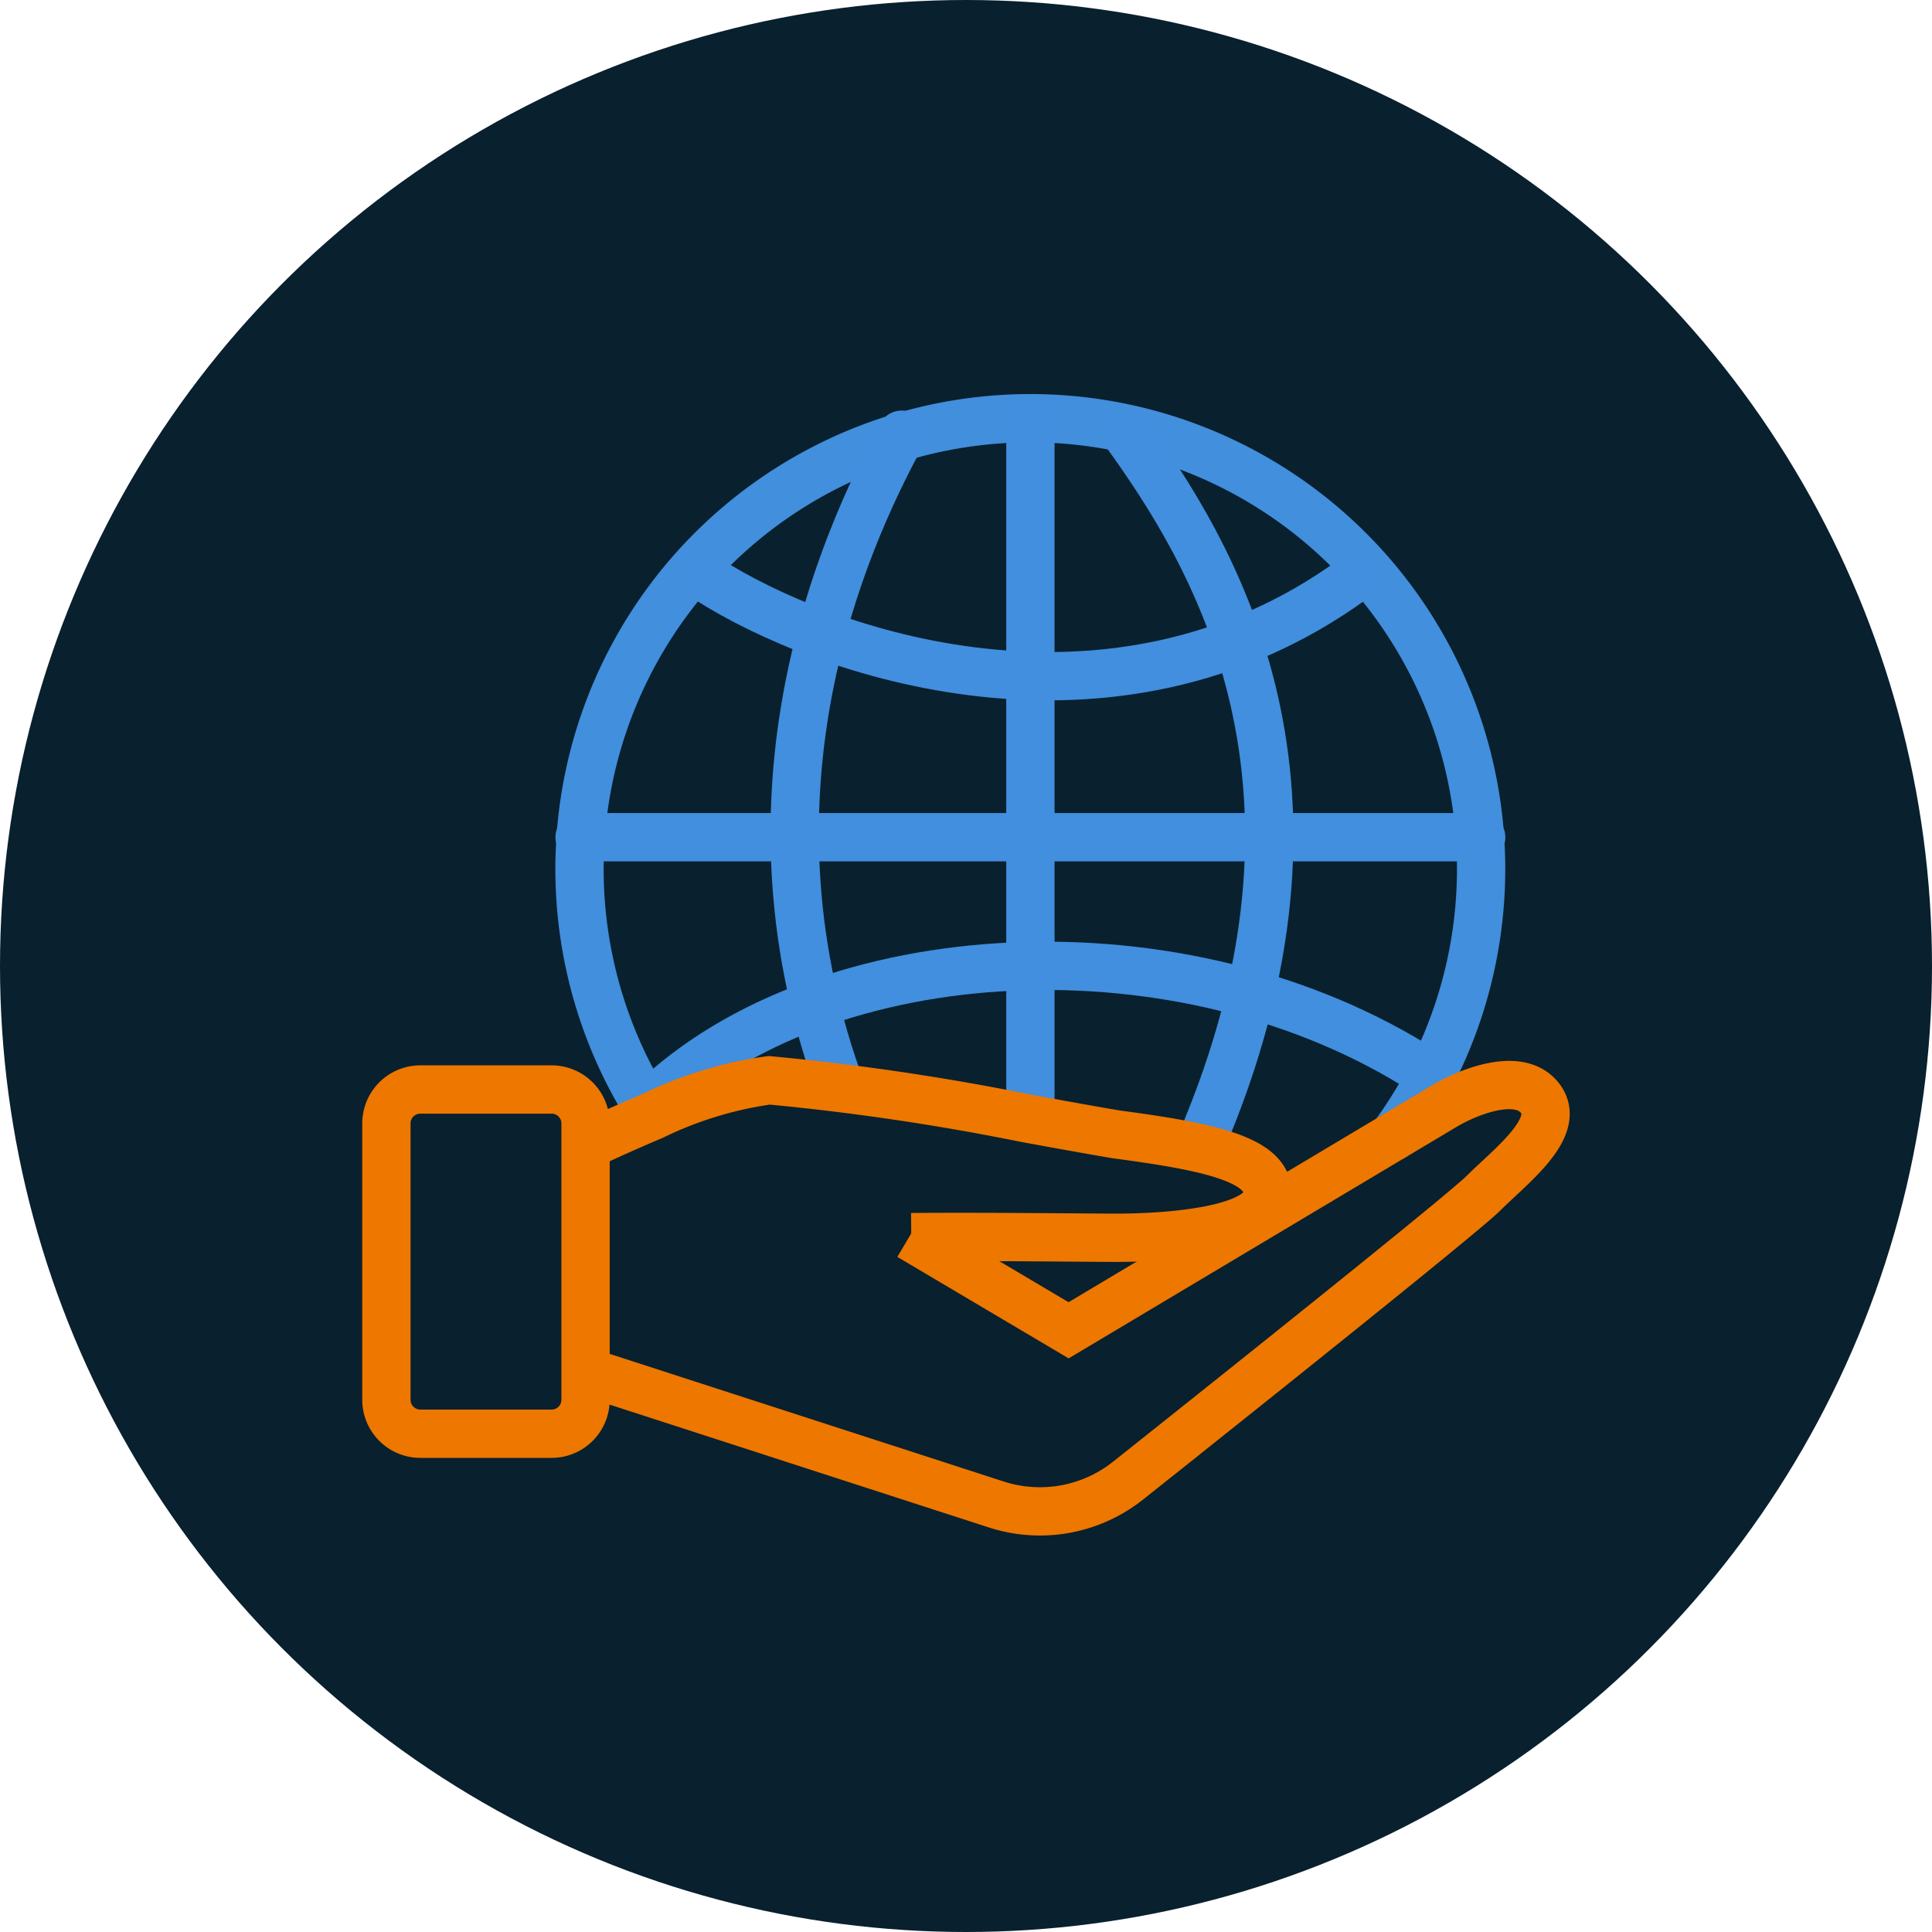 <svg xmlns="http://www.w3.org/2000/svg" width="60" height="60" viewBox="0 0 60 60">
  <g id="Group_41234" data-name="Group 41234" transform="translate(-397 -2766.722)">
    <g id="Group_39639" data-name="Group 39639" transform="translate(0 -4365.278)">
      <circle id="Ellipse_180" data-name="Ellipse 180" cx="30" cy="30" r="30" transform="translate(397 7132)" fill="#09202e"/>
      <path id="Path_35407" data-name="Path 35407" d="M43.26,35.3a.01.01,0,0,0,.01-.01,14,14,0,1,0-22.99-.64" transform="translate(397 7132)" fill="none" stroke="#418fdd" stroke-width="1.5"/>
      <path id="Path_35408" data-name="Path 35408" d="M35,13.5C37.5,17,42,24,37.5,35" transform="translate(397 7132)" fill="none" stroke="#418fde" stroke-linecap="round" stroke-width="1.5"/>
      <path id="Path_35409" data-name="Path 35409" d="M32,34.5V13" transform="translate(397 7132)" fill="none" stroke="#418fde" stroke-linecap="round" stroke-width="1.5"/>
      <path id="Path_35410" data-name="Path 35410" d="M28,13.5c-1.9,3.483-5.159,11.045-2,20" transform="translate(397 7132)" fill="none" stroke="#418fde" stroke-linecap="round" stroke-width="1.5"/>
      <path id="Path_35411" data-name="Path 35411" d="M22,18c3.542,2.264,12.5,5.433,20,0" transform="translate(397 7132)" fill="none" stroke="#418fde" stroke-linecap="round" stroke-width="1.5"/>
      <path id="Path_35412" data-name="Path 35412" d="M18,26H46" transform="translate(397 7132)" fill="none" stroke="#418fde" stroke-linecap="round" stroke-width="1.5"/>
      <path id="Path_35413" data-name="Path 35413" d="M20.5,34c5.5-5,16.707-5.5,24.131-.474" transform="translate(397 7132)" fill="none" stroke="#418fde" stroke-linecap="round" stroke-width="1.5"/>
      <path id="Path_35414" data-name="Path 35414" d="M17.129,33.835H13.055A1.055,1.055,0,0,0,12,34.89v8.581a1.055,1.055,0,0,0,1.055,1.055h4.075a1.055,1.055,0,0,0,1.055-1.055V34.89A1.055,1.055,0,0,0,17.129,33.835Z" transform="translate(397 7132)" fill="none" stroke="#e70" stroke-width="1.5"/>
      <path id="Path_35415" data-name="Path 35415" d="M28.3,38.42c2.38-.02,5.47.02,6.37.02,1.5,0,4.8-.19,4.7-1.44-.08-1-1.82-1.39-4.7-1.77-.88-.15-1.82-.32-2.8-.5a76.251,76.251,0,0,0-7.98-1.18,11.989,11.989,0,0,0-3.61,1.1c-.8.34-1.56.68-2.1.94-.01.01-.03.01-.04.02" transform="translate(397 7132)" fill="none" stroke="#e70" stroke-width="1.5"/>
      <path id="Path_35416" data-name="Path 35416" d="M28.25,38.389l4.937,2.924,11.648-6.951c.687-.415,2.234-1.064,2.924-.336.863.911-.815,2.157-1.678,3.02-.6.6-6.785,5.547-11.047,8.935a4.4,4.4,0,0,1-4.1.74L18.087,42.56" transform="translate(397 7132)" fill="none" stroke="#e70" stroke-width="1.5"/>
    </g>
  </g>
</svg>
